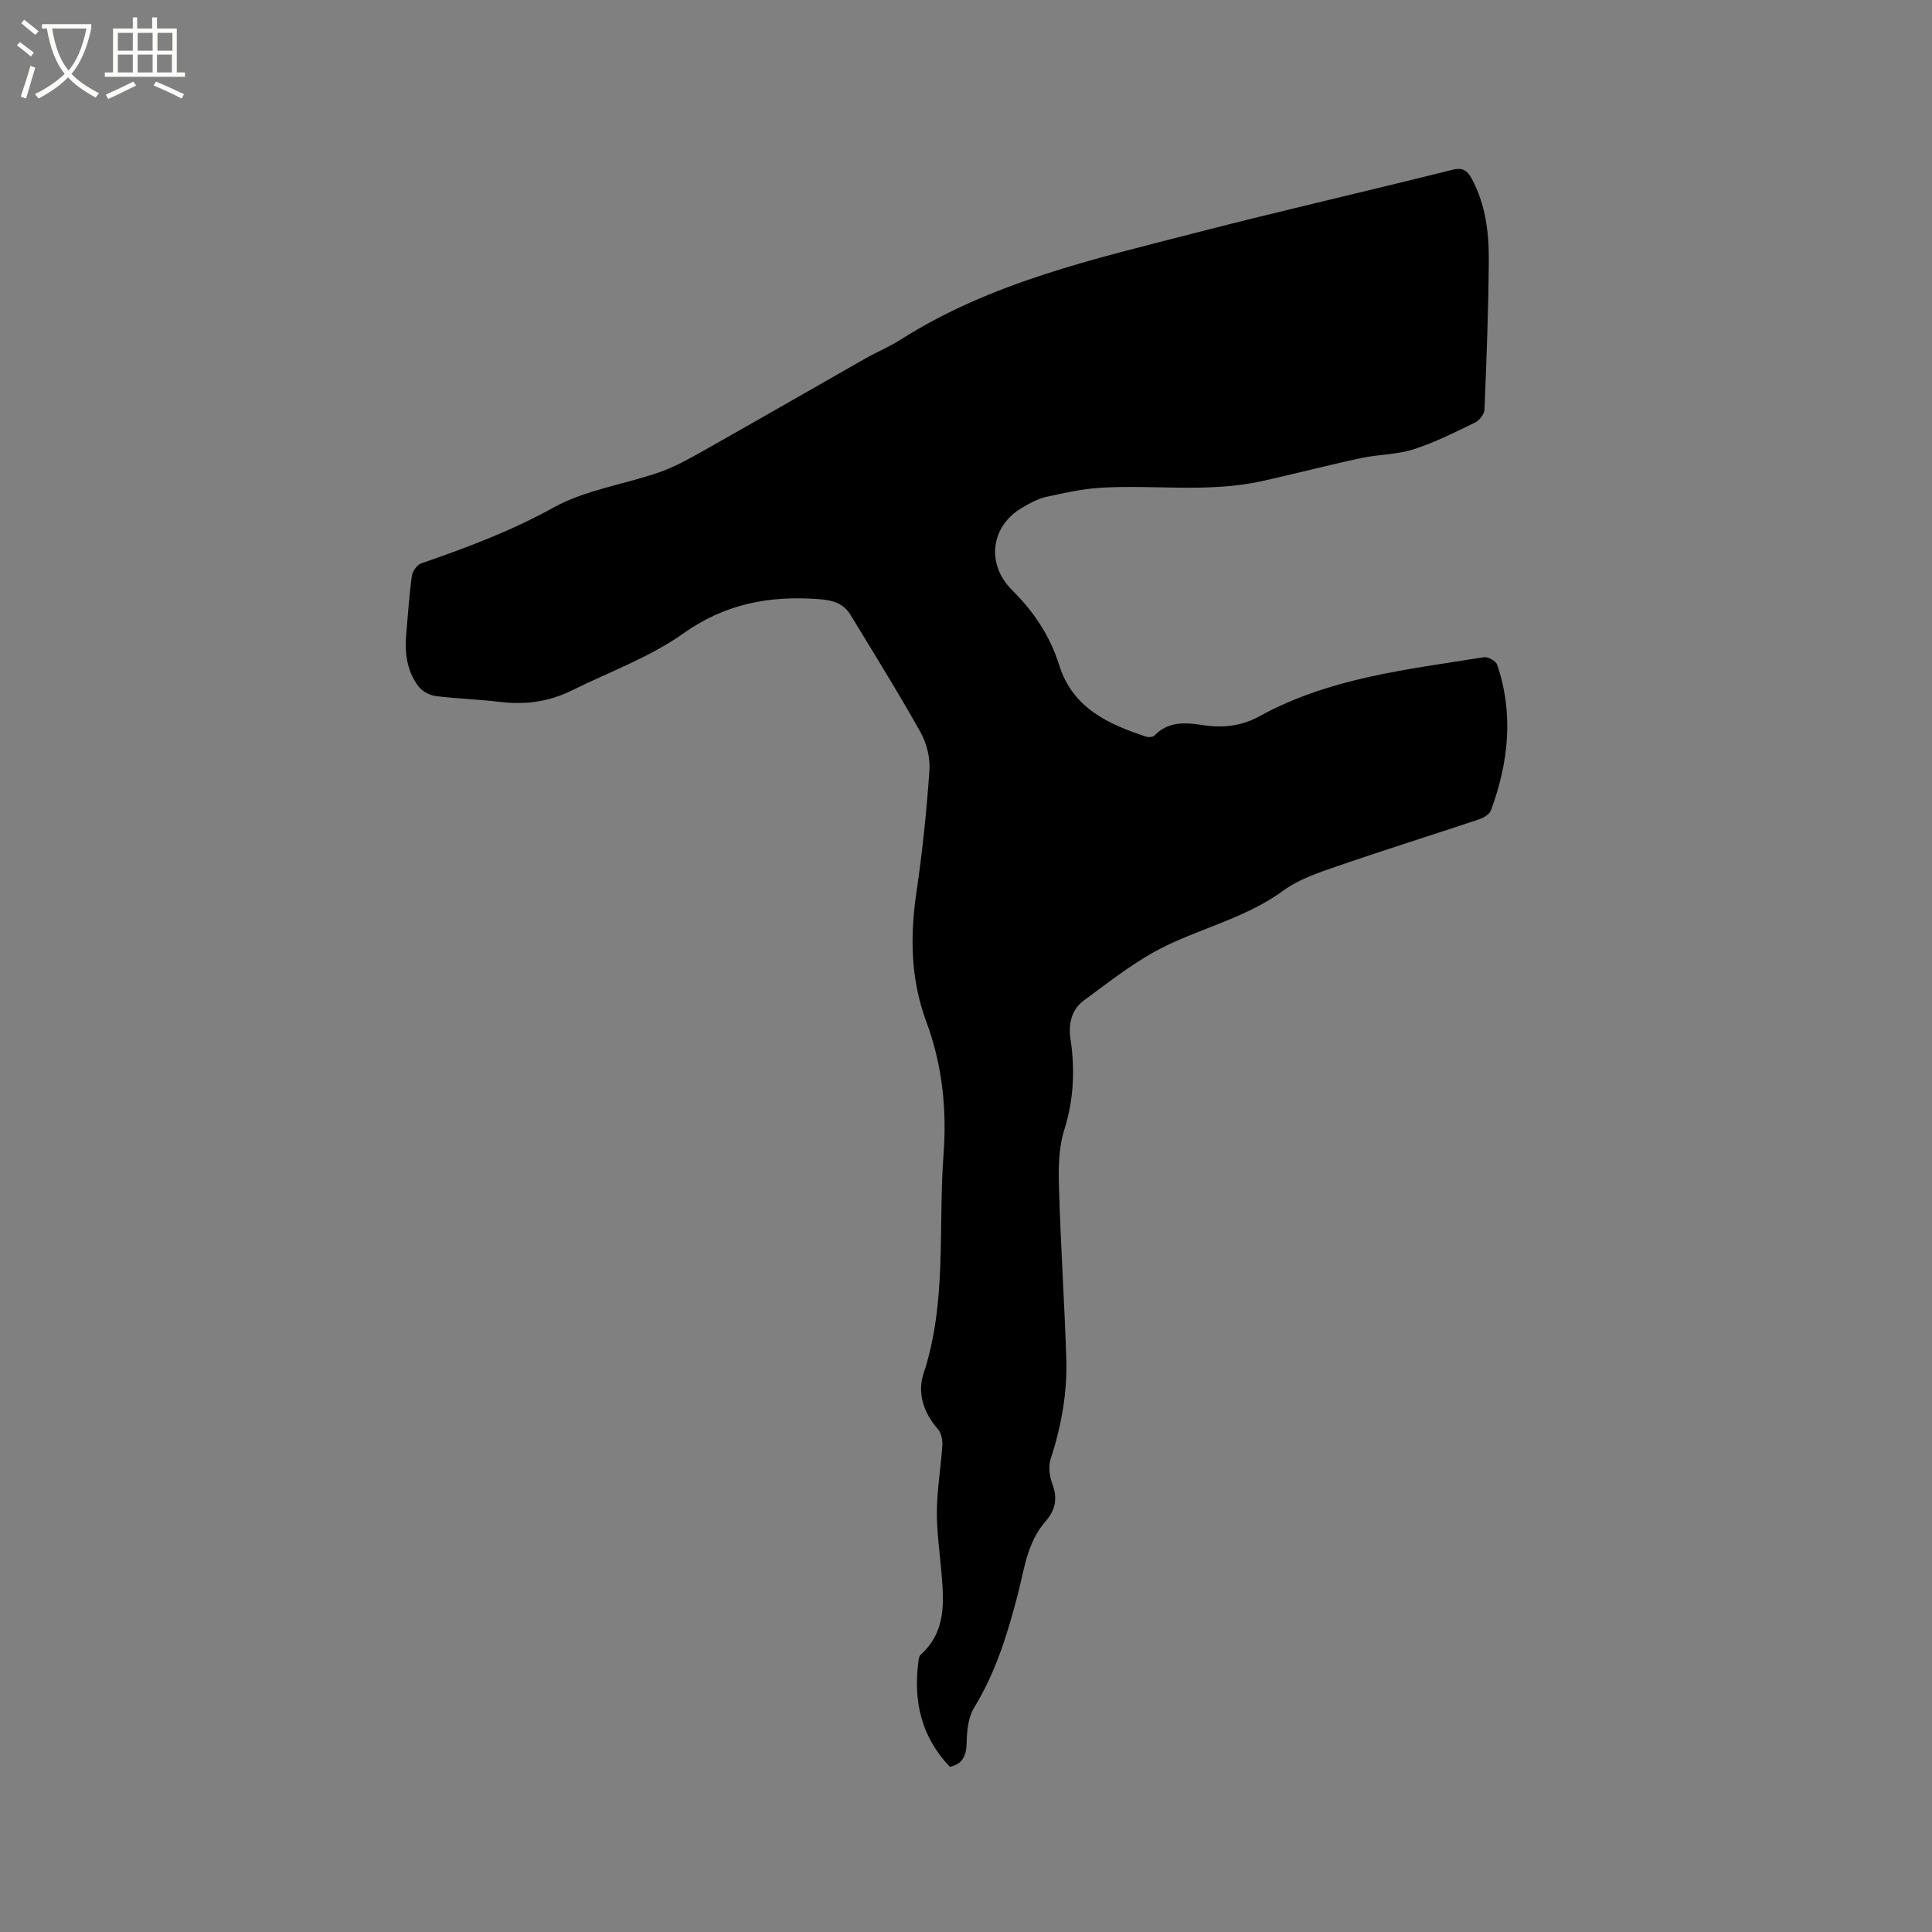 <svg enable-background="new 0 0 400 400" viewBox="0 0 400 400" xmlns="http://www.w3.org/2000/svg"><rect x="0" y="0" width="400" height="400" fill="#808080" stroke="none"/><path d="m6.4 11.7c-1-.8-1.9-1.6-2.9-2.3l.6-.7c.9.7 1.9 1.4 2.9 2.2zm-2.1 8.3c.7-2.1 1.4-4.2 2-6.4.2.1.6.3 1 .4-.7 2.3-1.3 4.4-1.9 6.4zm3-12.8c-1.1-.9-2.1-1.7-2.9-2.4l.6-.7c1 .8 2 1.5 3 2.4zm1.4-1.3v-.9h10.2v.9c-.9 4.2-2.3 7.3-4.1 9.4 1.3 1.4 3.2 2.7 5.7 4-.2.2-.4.5-.7.9-2.5-1.4-4.4-2.7-5.7-4.2-1.4 1.5-3.5 3-6.1 4.4 0 0 0 0-.1-.1-.3-.4-.5-.7-.7-.8 2.7-1.3 4.7-2.8 6.2-4.2-1.8-2.2-3-5.3-3.7-9.4zm9.2 0h-7.1c.6 3.8 1.7 6.7 3.4 8.7 1.7-2 2.9-4.8 3.7-8.7z" fill="#fbfcfa"/><path d="m31.6 3.6h.9v2.3h4.1v9.1h1.7v.9h-16.6v-.9h1.7v-9.1h4.1v-2.3h.9v2.3h3.1v-2.3zm-4 13.3.6.8c-1.9.9-3.8 1.9-5.8 2.8-.2-.3-.3-.6-.5-.9 2-.9 3.9-1.8 5.7-2.7zm-3.2-10.1v3.7h3.1v-3.7zm0 4.5v3.7h3.1v-3.7zm4.1-4.5v3.7h3.1v-3.7zm0 4.5v3.7h3.1v-3.7zm9.1 9.1c-2.1-1.1-4.1-2-5.8-2.7l.5-.8c2.2.9 4.1 1.8 5.8 2.6zm-1.9-13.6h-3.1v3.7h3.1zm-3.2 4.5v3.7h3.1v-3.7z" fill="#fbfcfa"/><path d="m196.66 365.8c-5.89-6.15-7.53-13.43-6.56-21.46.07-.6.13-1.4.51-1.75 5.3-4.75 4.83-10.91 4.3-17.1-.36-4.22-.99-8.45-.94-12.67.05-4.52.83-9.03 1.13-13.55.07-1.1-.19-2.54-.87-3.32-2.96-3.39-4.37-7.45-3.03-11.52 4.9-14.87 3.01-30.26 4.15-45.41.71-9.44-.28-18.62-3.56-27.47-3.26-8.79-3.4-17.67-2.05-26.83 1.24-8.38 2.11-16.83 2.69-25.28.18-2.59-.59-5.6-1.87-7.88-4.6-8.21-9.58-16.2-14.46-24.24-1.5-2.48-3.75-3.07-6.67-3.28-10.18-.74-19.26.94-27.96 7.11-6.99 4.96-15.37 7.98-23.15 11.83-4.69 2.32-9.63 2.98-14.83 2.34-4.41-.54-8.88-.64-13.29-1.21-1.27-.16-2.77-.98-3.54-1.98-2.44-3.17-2.89-6.96-2.55-10.87.35-4.01.61-8.04 1.16-12.02.13-.96 1.07-2.29 1.93-2.59 9.39-3.26 18.59-6.68 27.4-11.57 6.62-3.67 14.64-4.77 21.93-7.31 3.24-1.13 6.29-2.86 9.29-4.55 11.15-6.28 22.23-12.68 33.35-19 2.39-1.36 4.97-2.42 7.28-3.89 18.76-11.94 40.13-16.71 61.21-22.16 17.63-4.55 35.39-8.59 53.05-13.02 2.22-.56 3.13.25 4 1.86 2.86 5.29 3.57 11.1 3.53 16.94-.08 10.28-.47 20.56-.89 30.83-.04.94-1.02 2.25-1.91 2.68-4.19 2.03-8.38 4.16-12.8 5.57-3.47 1.11-7.3 1.04-10.9 1.82-6.83 1.47-13.59 3.24-20.41 4.75-11.01 2.44-22.19.75-33.28 1.37-3.86.22-7.71 1.08-11.51 1.92-1.71.38-3.35 1.31-4.9 2.21-6.59 3.86-7.52 11.71-2.06 17.12 4.44 4.4 7.83 9.46 9.7 15.45 2.79 8.91 10.12 12.26 18.07 14.86.5.16 1.37.06 1.69-.27 2.82-2.91 6.33-2.71 9.82-2.16 4.22.67 8.1.28 11.94-1.83 14.44-7.94 30.56-9.66 46.43-12.2.84-.14 2.49.8 2.75 1.57 3.45 10.18 2.35 20.24-1.29 30.12-.29.8-1.44 1.53-2.34 1.83-9.82 3.29-19.7 6.37-29.49 9.75-3.84 1.33-7.91 2.67-11.12 5.02-7.43 5.45-16.26 7.56-24.31 11.45-6.09 2.94-11.54 7.29-17.04 11.34-2.5 1.84-3.24 4.77-2.75 8.01.95 6.34.67 12.53-1.3 18.79-1.17 3.71-1.21 7.9-1.09 11.86.34 11.76 1.12 23.5 1.51 35.26.24 7.15-.98 14.12-3.22 20.94-.51 1.54-.27 3.61.32 5.17 1.16 3.04.65 5.48-1.41 7.83-3.82 4.36-4.4 10-5.77 15.27-2.12 8.13-4.57 16.05-9.01 23.3-1.23 2.01-1.49 4.83-1.54 7.29-.05 2.83-1 4.42-3.47 4.93z"/></svg>